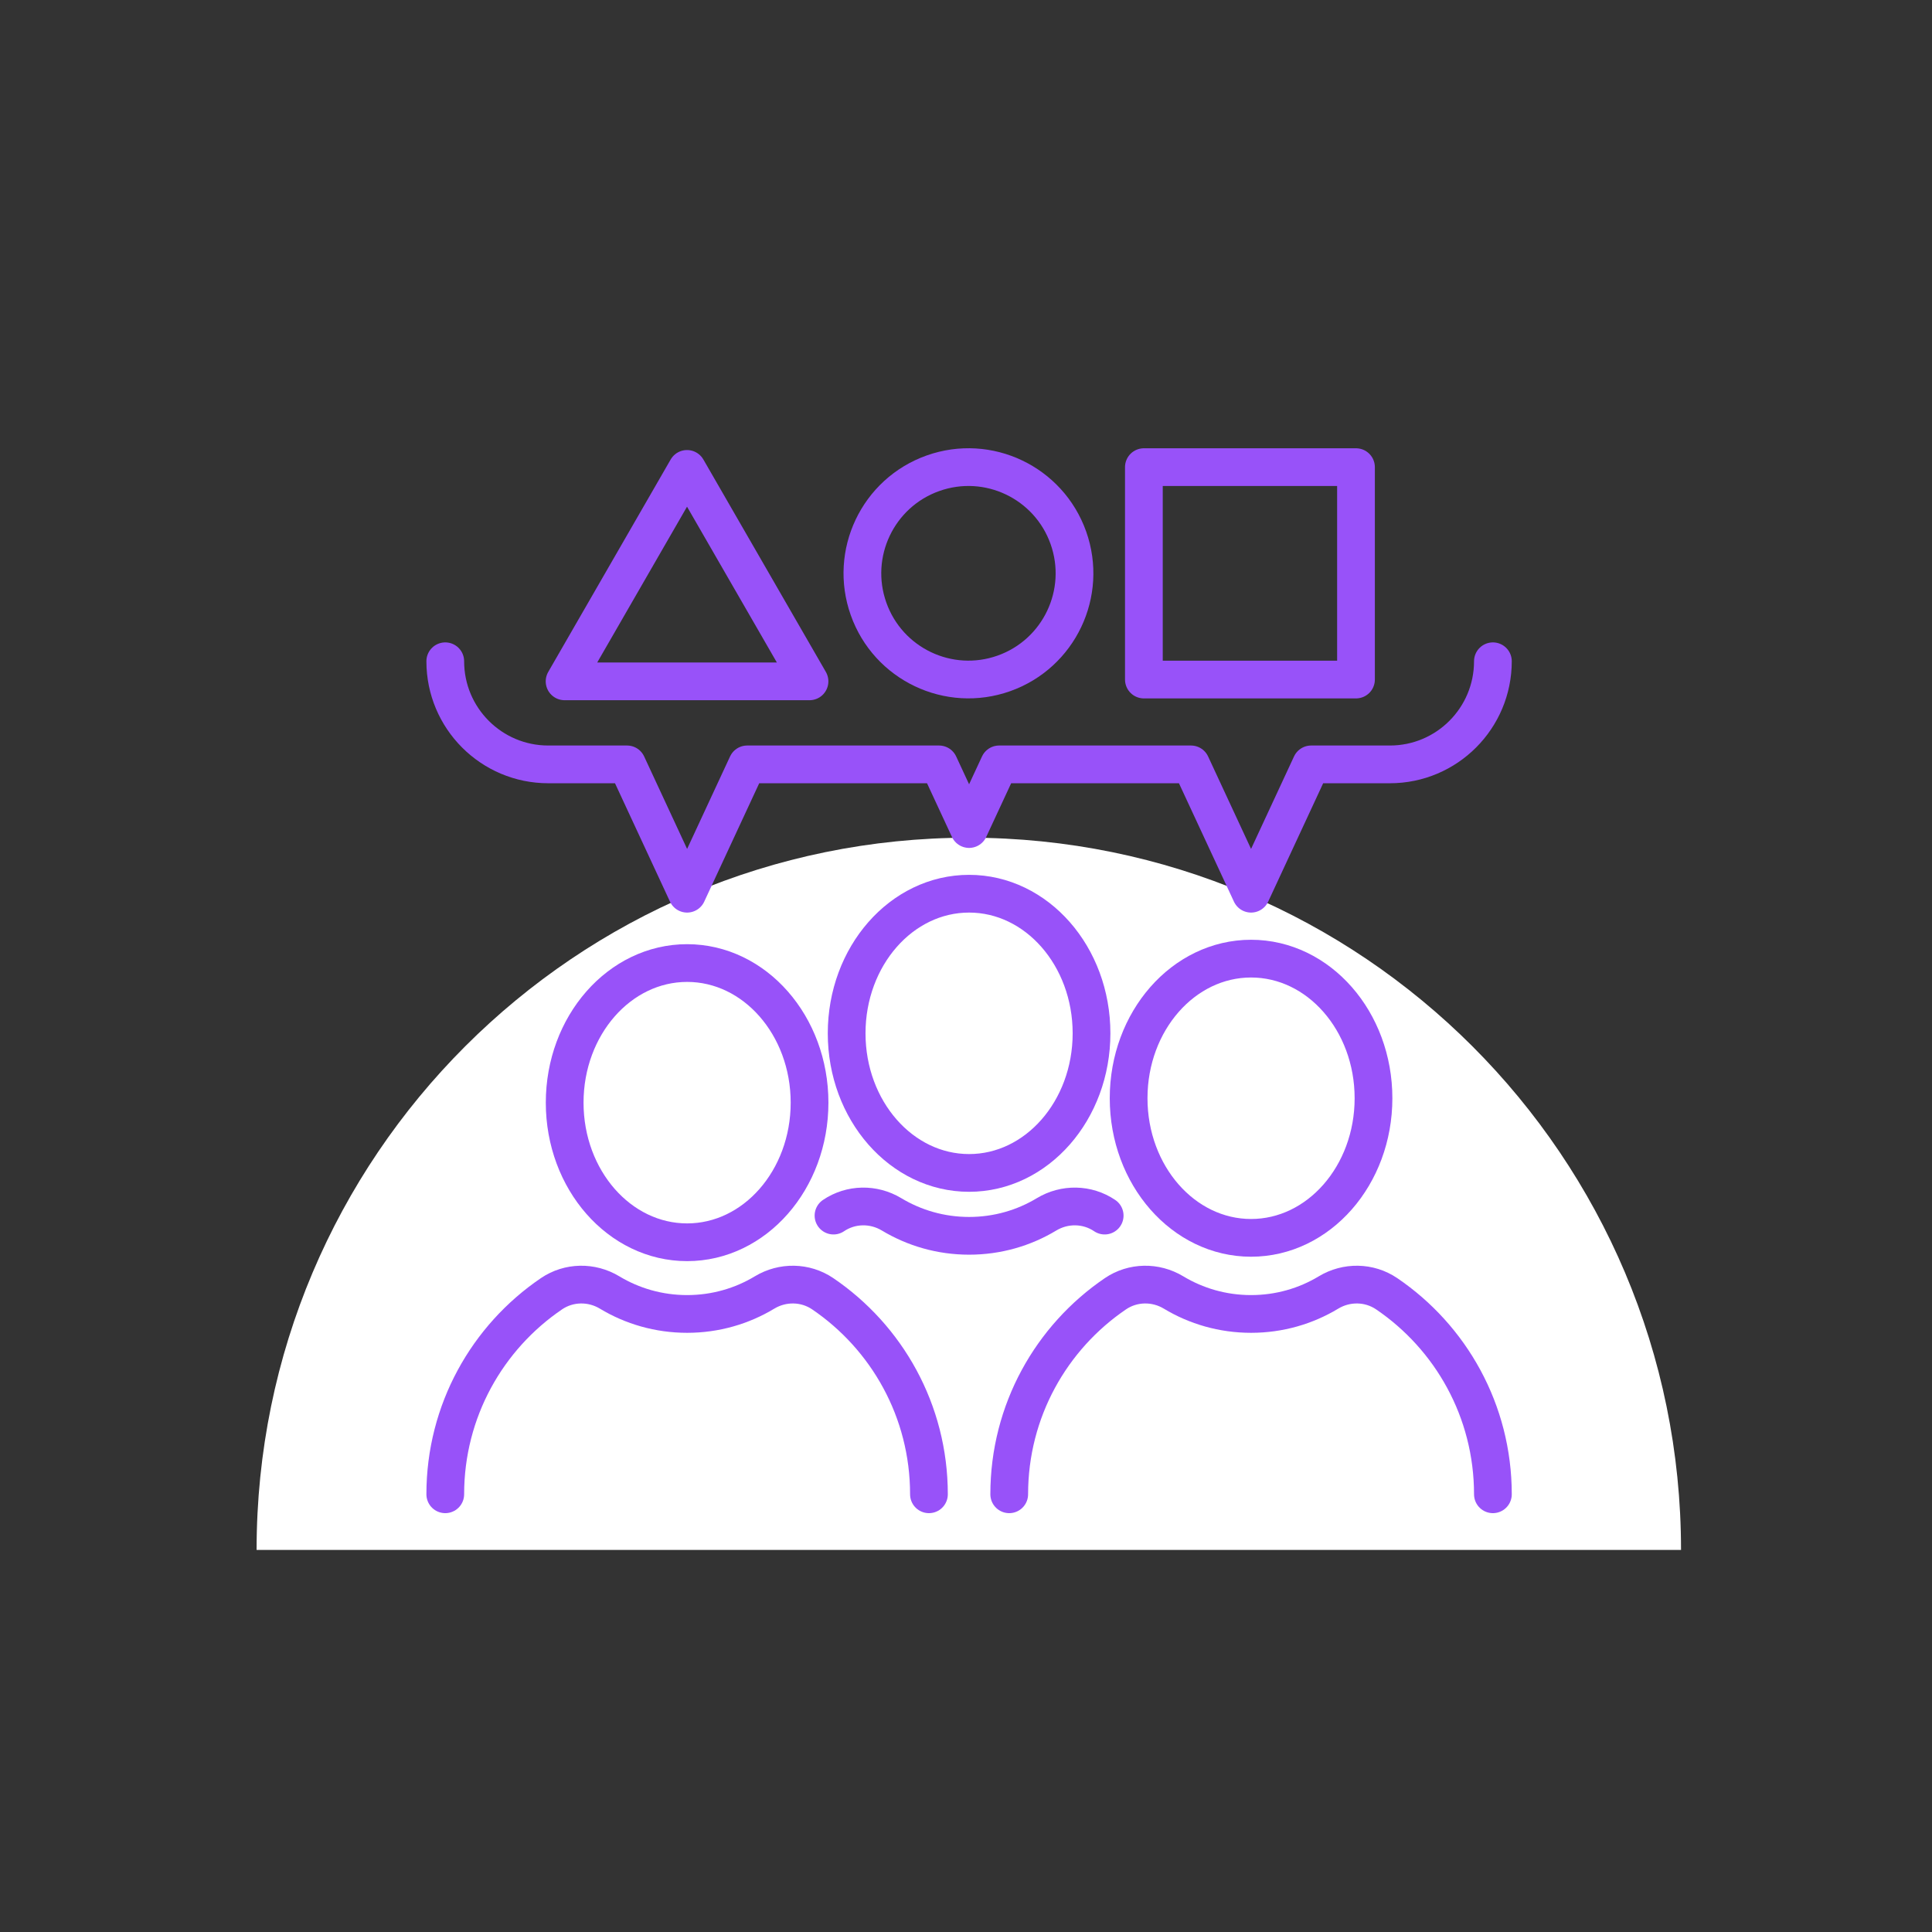 <?xml version="1.0"?>
<svg xmlns="http://www.w3.org/2000/svg" fill="none" height="192" viewBox="0 0 256 256" width="192"><rect x="0" y="0" width="256" height="256" fill="#333333" stroke="none"/><path clip-rule="evenodd" d="m128.373 111c52.12 0 94.372 42.252 94.372 94.373h-188.745c0-52.121 42.252-94.373 94.373-94.373z" fill="#fff" fill-rule="evenodd"/><g stroke="#9852f9" stroke-linecap="round" stroke-linejoin="round" stroke-width="5"><path d="m91.046 164.607c8.96 0 16.224-8.282 16.224-18.499s-7.264-18.499-16.224-18.499c-8.96 0-16.224 8.282-16.224 18.499s7.264 18.499 16.224 18.499z"/><path d="m59 198c0-11.055 5.581-20.805 14.079-26.575 2.303-1.563 5.313-1.604 7.697-.164 2.998 1.808 6.511 2.844 10.269 2.844s7.265-1.036 10.263-2.844c2.384-1.44 5.394-1.399 7.703.164 8.498 5.77 14.079 15.52 14.079 26.575"/><path d="m165.772 164.022c8.96 0 16.224-8.283 16.224-18.499 0-10.217-7.264-18.499-16.224-18.499s-16.224 8.282-16.224 18.499c0 10.216 7.264 18.499 16.224 18.499z"/><path d="m133.727 198c0-11.055 5.581-20.805 14.079-26.575 2.303-1.563 5.312-1.604 7.697-.164 2.998 1.808 6.511 2.844 10.269 2.844s7.264-1.036 10.262-2.844c2.385-1.44 5.395-1.399 7.703.164 8.498 5.77 14.08 15.52 14.08 26.575"/><path d="m128.409 155.419c8.96 0 16.224-8.282 16.224-18.499s-7.264-18.499-16.224-18.499c-8.961 0-16.224 8.282-16.224 18.499s7.263 18.499 16.224 18.499z"/><path d="m110.443 161.072c2.303-1.563 5.313-1.603 7.697-.164 2.999 1.803 6.511 2.844 10.269 2.844s7.265-1.035 10.263-2.844c2.385-1.439 5.394-1.399 7.703.164"/><path d="m59 87.62c0 7.549 6.113 13.665 13.647 13.665h10.438l7.96 17.136 7.96-17.136h25.424l3.98 8.568 3.98-8.568h25.423l7.96 17.136 7.96-17.136h10.438c7.54 0 13.647-6.121 13.647-13.665"/><path d="m91.034 62.133 16.23 28.149h-32.454z"/><path d="m133.029 89.224c7.312-2.601 11.133-10.646 8.535-17.967s-10.631-11.148-17.943-8.547c-7.312 2.601-11.133 10.646-8.535 17.967 2.598 7.322 10.631 11.148 17.943 8.547z"/><path d="m179.676 61.899h-28.106v28.144h28.106z"/></g></svg>

